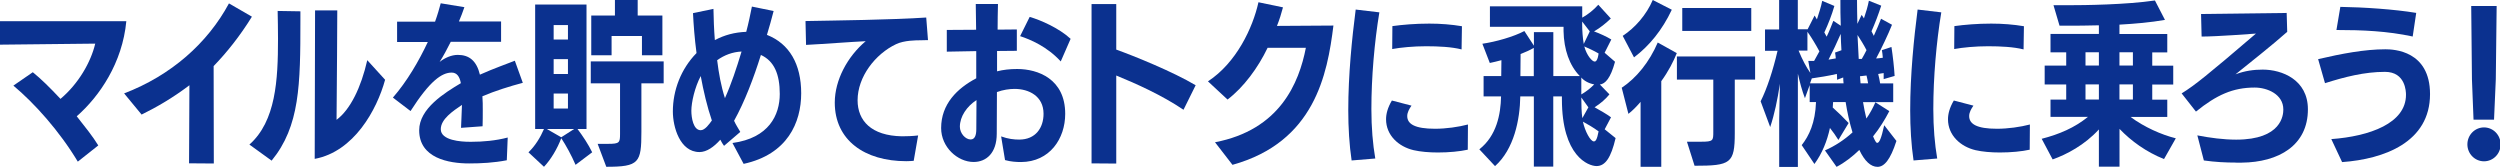 <?xml version="1.0" encoding="UTF-8"?>
<svg id="_レイヤー_1" data-name="レイヤー 1" xmlns="http://www.w3.org/2000/svg" viewBox="0 0 410.86 27.41">
  <defs>
    <style>
      .cls-1 {
        fill: #0b318f;
      }
    </style>
  </defs>
  <path class="cls-1" d="M12.79,26.57c-3.05-5.08-7.16-9.63-10.59-12.5l3.19-2.2c1.36,1.1,2.78,2.49,4.55,4.38,2.96-2.49,4.99-6.03,5.71-9.08l-15.66.17v-3.86h20.77c-.64,6.85-4.41,12.36-8.15,15.63,1.28,1.62,2.64,3.31,3.54,4.79l-3.37,2.67Z"/>
  <path class="cls-1" d="M31.07,26.83l.06-12.82c-2.64,2-5.25,3.54-7.86,4.82l-2.87-3.48c7.74-2.96,13.72-8.27,17.23-14.79l3.77,2.18c-1.94,3.16-4.18,5.95-6.29,8.12,0,2.81.03,8.15.03,16.01l-4.06-.03Z"/>
  <path class="cls-1" d="M40.99,23.76c4.35-3.86,4.7-10.62,4.7-17.38,0-1.54-.03-3.07-.06-4.58l3.74.06v1.48c0,10.59-.09,17.4-4.73,23.06l-3.65-2.64ZM51.78,1.71h3.65s-.06,13.6-.12,17.98c2.26-1.68,4.03-5.31,5.05-9.8l2.93,3.22c-1.36,4.96-5.13,11.81-11.57,13l.06-24.39Z"/>
  <path class="cls-1" d="M83.28,26.34c-2.12.41-4.18.52-6.18.52-3.36,0-8.21-.87-8.21-5.45,0-3.57,4.18-6.15,6.85-7.74-.2-1.1-.67-1.74-1.51-1.74-1.6,0-3.57,1.33-6.76,6.32l-2.9-2.21c2.35-2.7,4.26-6,5.74-9.14h-5.05v-3.34h6.24c.41-1.13.7-2.15.93-3.02l3.89.64c-.26.78-.58,1.6-.9,2.35h6.93v3.34h-8.27c-.61,1.22-1.19,2.29-1.83,3.31.84-.67,1.94-1.16,2.99-1.16,1.86,0,3.08.96,3.63,3.25,2.32-1.04,4.44-1.77,5.74-2.29l1.31,3.63c-2.09.55-4.58,1.33-6.64,2.21.06.75.06,1.51.06,2.26,0,.9,0,1.77-.03,2.67l-3.54.26c.03-1.07.12-2.47.15-3.77-1.45.99-3.48,2.32-3.48,4,0,1.86,3.39,2.06,4.7,2.06h.41c1.77,0,3.89-.17,5.89-.7l-.15,3.74Z"/>
  <path class="cls-1" d="M94.59,27.09c-.7-1.62-1.57-3.19-2.35-4.38-.64,1.71-1.71,3.51-2.84,4.7l-2.55-2.38c1.1-1.04,1.97-2.47,2.55-3.83h-1.45V.75h8.44v20.45h-1.48c.87,1.16,1.8,2.55,2.41,3.83l-2.73,2.06ZM89.86,21.2l2.38,1.36,2.12-1.36h-4.5ZM93.34,4.12h-2.35v2.38h2.35v-2.38ZM93.34,9.72h-2.35v2.44h2.35v-2.44ZM93.34,15.37h-2.35v2.47h2.35v-2.47ZM98.22,23.64h1.74c1.86,0,1.94-.2,1.94-1.65v-8.3h-4.81v-3.6h11.98v3.6h-3.66v7.98c0,5.08-.38,5.74-5.77,5.74l-1.42-3.77ZM105.5,9.08v-3.16h-4.99v3.16h-3.34V2.55h3.89V0h3.74v2.55h4.06v6.53h-3.36Z"/>
  <path class="cls-1" d="M120.38,23.5c6-.81,7.77-4.61,7.77-8.06,0-3.22-.9-5.4-3.1-6.41-1.19,3.8-2.67,7.69-4.41,10.82.29.64.67,1.22,1.02,1.83l-2.67,2.29c-.23-.29-.41-.64-.61-1.01-1.02,1.16-2.23,2.03-3.42,2.03-3.22,0-4.38-4.12-4.38-6.67,0-3.48,1.33-6.99,3.89-9.6-.32-2.38-.49-4.7-.58-6.56l3.36-.7c.03,1.65.09,3.39.23,5.13,1.6-.84,3.22-1.28,5.16-1.36.38-1.42.67-2.84.93-4.15l3.57.73c-.32,1.31-.7,2.55-1.1,3.92,3.68,1.45,5.63,4.79,5.63,9.6s-2.26,10.04-9.46,11.6l-1.83-3.42ZM115.16,12.5c-.99,1.86-1.54,4.35-1.54,5.71,0,1.13.32,3.19,1.54,3.19.7,0,1.42-1.02,1.83-1.6-.75-2.18-1.39-4.87-1.83-7.31ZM117.86,9.89c.26,2.12.64,4.26,1.28,6.24,1.02-2.26,1.91-4.93,2.73-7.66-1.45.06-2.84.58-4,1.42Z"/>
  <path class="cls-1" d="M150.16,26.43c-.38.03-.81.06-1.22.06-6.85,0-11.75-3.45-11.75-9.63,0-3.71,2.09-7.57,5.08-10.09-2.52.12-6.87.46-9.8.61l-.09-3.92c4.73-.09,14.27-.2,19.84-.58l.29,3.71-1.25.03c-.64,0-2.67,0-4,.64-3.42,1.62-6.32,5.37-6.32,9.22,0,3.34,2.23,5.83,7.28,5.92.78,0,1.77-.03,2.67-.14l-.73,4.18Z"/>
  <path class="cls-1" d="M164.54,22.42c1.13.41,2.09.52,2.96.52,2.7,0,4-1.94,4-4.24,0-2.93-2.44-4.09-4.76-4.09-.84,0-1.91.15-2.9.52,0,2.32-.03,4.84-.03,6.85,0,3.16-1.71,4.64-3.8,4.64-2.64,0-5.34-2.44-5.34-5.57,0-3.95,2.64-6.53,5.77-8.18v-4.47l-4.84.09v-3.57l4.82-.03-.06-4.23h3.65c-.03,1.3-.06,2.73-.06,4.21l3.16-.03v3.51l-3.25.03v3.34c1.04-.26,2.09-.38,3.31-.38,3.39,0,7.89,1.62,7.89,7.37,0,4.09-2.55,7.89-7.25,7.92-.81,0-1.71-.06-2.64-.32l-.64-3.89ZM157.75,20.83c0,1.07.9,2.09,1.77,2.09.7,0,.93-.73.93-1.68,0-1.45.03-3.19.03-4.79-1.6,1.04-2.73,2.7-2.73,4.38ZM174.32,10.09c-2.23-2.44-4.99-3.6-6.67-4.15l1.57-3.16c1.74.49,4.82,1.83,6.73,3.6l-1.62,3.71Z"/>
  <path class="cls-1" d="M194.5,18.04c-3.51-2.38-7.77-4.29-11.05-5.63v14.47l-4.06-.03V.67h4.06v7.48c2.9,1.04,9.31,3.63,13.05,5.86l-2,4.03Z"/>
  <path class="cls-1" d="M199.67,23.38c10.65-2.03,13.81-9.72,14.94-15.52h-6.29c-1.57,3.28-3.92,6.47-6.58,8.5l-3.22-2.99c4.67-3.05,7.37-8.79,8.3-13l4.03.84c-.26.99-.58,2.03-.99,3.05,2.81-.03,8.01-.06,9.28-.06-.99,8.03-3.1,19.14-16.59,22.89l-2.87-3.71Z"/>
  <path class="cls-1" d="M222.13,26.37c-.38-2.55-.55-5.42-.55-8.24,0-5.86.61-11.83,1.22-16.56l3.89.46c-.81,4.9-1.31,10.65-1.31,15.9,0,3.02.23,5.74.64,8.12l-3.89.32ZM241.22,24.6c-1.31.29-3.1.46-4.9.46-1.45,0-2.87-.12-4-.38-2.47-.58-4.53-2.44-4.53-5.08,0-.87.26-1.91.96-3.08l3.22.84c-.38.55-.7,1.13-.7,1.71,0,1.31,1.25,2.09,4.58,2.09,1.8,0,3.83-.29,5.4-.7l-.03,4.12ZM240.2,8.12c-1.62-.41-3.77-.52-5.83-.52s-4.18.2-5.57.46l.03-3.77c1.68-.23,3.74-.41,6.06-.41,1.83,0,3.65.14,5.37.43l-.06,3.8Z"/>
  <path class="cls-1" d="M265.51,22.71c-.75,3.19-1.68,4.58-3.13,4.58-1.33,0-5.69-1.6-5.69-10.99v-.46h-1.42v11.54h-3.19v-11.54h-2.23c-.06,3.83-1.02,8.67-4.15,11.46l-2.58-2.76c2.84-2.23,3.51-5.74,3.57-8.7h-2.87v-3.34h2.9l.03-2.61c-.67.17-1.33.35-1.91.46l-1.22-3.16c2.2-.32,5.16-1.16,6.9-2.09l1.57,2.41v-2.23h3.19v7.22h4.35c-1.71-1.74-2.61-4.38-2.67-7.37v-.73h-12.1V1.04h15.17v1.86c.99-.55,1.89-1.28,2.64-2.12l2.06,2.26c-.78.75-1.74,1.54-2.76,2.12.96.35,2.09.87,2.84,1.33l-1.1,2.18,1.71,1.48c-.73,2.7-1.6,3.63-2.49,3.74l1.57,1.62c-.58.72-1.42,1.48-2.44,2.12.93.52,2.06,1.16,2.7,1.65l-1.04,1.97,1.8,1.45ZM252.08,7.86c-.58.35-1.36.7-2.18,1.02l-.03,3.63h2.2v-4.64ZM259.88,15.52c.7-.41,1.45-.96,2.12-1.65-.87-.15-1.71-.61-2.12-1.13v2.79ZM261.04,17.64l-1.16-1.62c0,1.19.03,2.47.17,3.39l.99-1.77ZM261.27,5.16l-1.25-1.62v.55c0,.87.09,2.2.26,3.13l.99-2.06ZM260.14,19.99c.35,1.62,1.25,3.25,1.8,3.25.29,0,.52-.29.78-1.65-.87-.64-1.83-1.19-2.58-1.6ZM260.37,7.63c.38,1.45,1.28,2.49,1.71,2.49.2,0,.49-.2.64-1.33-.75-.44-1.62-.84-2.35-1.16Z"/>
  <path class="cls-1" d="M269.62,27.41v-10.67c-.67.78-1.36,1.48-2,1.97l-1.1-4.29c2.44-1.62,4.53-4.21,5.92-7.43l3.13,1.74c-.52,1.33-1.39,3.02-2.55,4.61v14.07h-3.39ZM266.69,5.89c2.03-1.33,3.89-3.45,4.93-5.89l3.13,1.6c-1.57,3.34-3.71,5.95-6.21,7.83l-1.86-3.54ZM277.25,23.29h2.29c2.03,0,2.03-.17,2.03-1.65v-8.56h-5.98v-3.8h12.85v3.8h-3.34v8.79c0,4.99-.67,5.37-6.61,5.37l-1.25-3.95ZM276.47,5.08V1.31h11.34v3.77h-11.34Z"/>
  <path class="cls-1" d="M311.66,23.18c-.99,3.08-2,4.24-3.1,4.24s-2.12-.93-2.99-2.78c-1.1,1.07-2.41,2.09-3.74,2.78l-1.91-2.7c1.65-.73,3.19-1.74,4.53-2.96-.49-1.6-.87-3.34-1.13-4.99h-2.06l-.06.9c.87.78,1.86,1.74,2.61,2.55l-1.68,2.78c-.44-.7-.9-1.36-1.39-1.97-.46,2.15-1.28,4.18-2.55,5.92l-2.09-3.1c1.22-1.54,2.23-3.68,2.35-7.08h-1.04v-2.78l-.78,2.15c-.46-1.19-.84-2.61-1.16-4.03v15.32h-3.07v-7.86l.12-5.8c-.41,2.67-.9,5.02-1.6,7.11l-1.57-4.23c1.04-2.06,2.03-5.08,2.78-8.3h-2.06v-3.51h2.32V0h3.07v4.81h1.6v.03l1.16-2.29.38.64c.32-.99.7-2.12.87-3.05l2,.84c-.41,1.45-1.02,2.99-1.65,4.35l.38.7c.44-.9.78-1.8,1.1-2.61l1.22.81c-.06-1.42-.06-2.84-.06-4.23h2.73c0,1.28.03,2.58.06,3.92l.7-1.48.38.58c.32-.93.64-2,.81-2.9l2.03.81c-.44,1.39-1.02,2.9-1.6,4.21l.38.75c.46-1.02.87-1.97,1.19-2.81l1.8.99c-.61,1.54-1.68,3.8-2.61,5.54.38-.03.75-.06,1.1-.12-.03-.46-.09-.9-.15-1.25l1.57-.52c.23,1.51.44,3.34.52,4.76l-1.8.52v-.99c-.29.03-.58.09-.9.15.15.52.23,1.04.32,1.54h2.15v3.08h-4.96c.15.96.35,1.86.55,2.7.61-.87,1.1-1.8,1.48-2.67l2.29,1.45c-.7,1.36-1.65,2.9-2.67,4.15.29.67.49,1.07.67,1.07.35,0,.67-.67,1.16-2.9l2.03,2.61ZM297.18,10.01h.96l.87-1.57c-.64-1.19-1.31-2.29-1.97-3.22v3.1h-1.45c.58,1.42,1.25,2.7,1.94,3.68l-.35-2ZM301.91,13.11c0-.32,0-.64-.03-.96-1.39.32-3.02.58-4.12.73l-.29.81h5.51c-.03-.32-.06-.64-.06-.96l-1.02.38ZM302.63,8.27c-.06-.9-.09-1.8-.12-2.7-.58,1.36-1.33,2.93-2,4.23.41-.06.81-.12,1.19-.2-.03-.35-.06-.67-.12-.96l1.04-.38ZM305.97,9.69c.26-.43.52-.93.78-1.45-.46-.9-.99-1.74-1.48-2.49.06,1.33.12,2.67.2,3.94h.49ZM307.01,13.69c-.06-.43-.17-.87-.26-1.28l-1.07.12.09,1.16h1.25Z"/>
  <path class="cls-1" d="M314.48,26.37c-.38-2.55-.55-5.42-.55-8.24,0-5.86.61-11.83,1.22-16.56l3.89.46c-.81,4.9-1.31,10.65-1.31,15.9,0,3.02.23,5.74.64,8.12l-3.89.32ZM333.57,24.6c-1.31.29-3.1.46-4.9.46-1.45,0-2.87-.12-4-.38-2.47-.58-4.53-2.44-4.53-5.08,0-.87.26-1.91.96-3.08l3.22.84c-.38.55-.7,1.13-.7,1.71,0,1.31,1.25,2.09,4.58,2.09,1.8,0,3.83-.29,5.4-.7l-.03,4.12ZM332.56,8.12c-1.62-.41-3.77-.52-5.83-.52s-4.18.2-5.57.46l.03-3.77c1.68-.23,3.74-.41,6.06-.41,1.83,0,3.65.14,5.37.43l-.06,3.8Z"/>
  <path class="cls-1" d="M355.64,26.14c-2.9-1.16-5.37-2.93-7.31-4.96v6.21h-3.39v-6.12c-2.32,2.55-5.31,4.12-7.6,4.93l-1.8-3.39c2.9-.75,5.37-1.8,7.6-3.6h-6.15v-2.84h2.58v-2.49h-3.54v-3.1h3.54v-2.18h-2.58v-3.02h7.95v-1.42c-2,.06-3.74.06-4.93.06h-1.54l-.99-3.36h2.2c3.1,0,9.75-.09,14.47-.78l1.65,3.19c-2.32.41-4.96.64-7.48.78v1.54h7.86v3.02h-2.47v2.18h3.45v3.1h-3.45v2.49h2.47v2.84h-6.03c2.2,1.65,5.08,2.93,7.43,3.51l-1.94,3.42ZM344.94,8.59h-2.2v2.18h2.2v-2.18ZM344.94,13.87h-2.2v2.49h2.2v-2.49ZM350.53,8.59h-2.21v2.18h2.21v-2.18ZM350.53,13.87h-2.21v2.49h2.21v-2.49Z"/>
  <path class="cls-1" d="M367.5,26.72c-1.77,0-3.45-.09-5.31-.35l-1.07-4.12c2.12.41,4.32.7,6.38.7,7.51,0,7.75-4.09,7.75-4.93v-.03c0-2.52-2.67-3.6-4.7-3.6-3.6,0-6.27,1.22-9.66,3.95l-2.35-2.99c2.15-1.33,4.18-2.96,12.21-9.83-.38.03-6.47.49-8.93.49l-.09-3.71,14.07-.17.09,3.1c-2.23,2-6.38,5.28-8.5,6.99,1.51-.58,3.02-.78,4.47-.78,3.16,0,7.43,1.65,7.43,6.53,0,5.92-4.79,8.7-10.88,8.76h-.9Z"/>
  <path class="cls-1" d="M383.14,22.86c6.32-.46,12.27-2.61,12.27-7.28,0-.49-.06-3.77-3.45-3.77s-6.64.84-9.86,1.86l-1.13-3.95c3.86-.9,7.66-1.62,11.05-1.62,1.39,0,7.34.23,7.34,7.37,0,7.89-7.51,10.67-14.45,11.17l-1.77-3.77ZM396.51,6c-4.18-.9-8.29-1.07-12.53-1.07l.64-3.8c3.77.06,8.79.38,12.47.99l-.58,3.89Z"/>
  <path class="cls-1" d="M405.5,23.73c0-1.54,1.22-2.79,2.73-2.79s2.73,1.25,2.73,2.79-1.22,2.78-2.73,2.78-2.73-1.25-2.73-2.78ZM406.51,19.67l-.26-6.61-.12-12.07h4.18l-.14,12.04-.29,6.64h-3.36Z"/>
</svg>